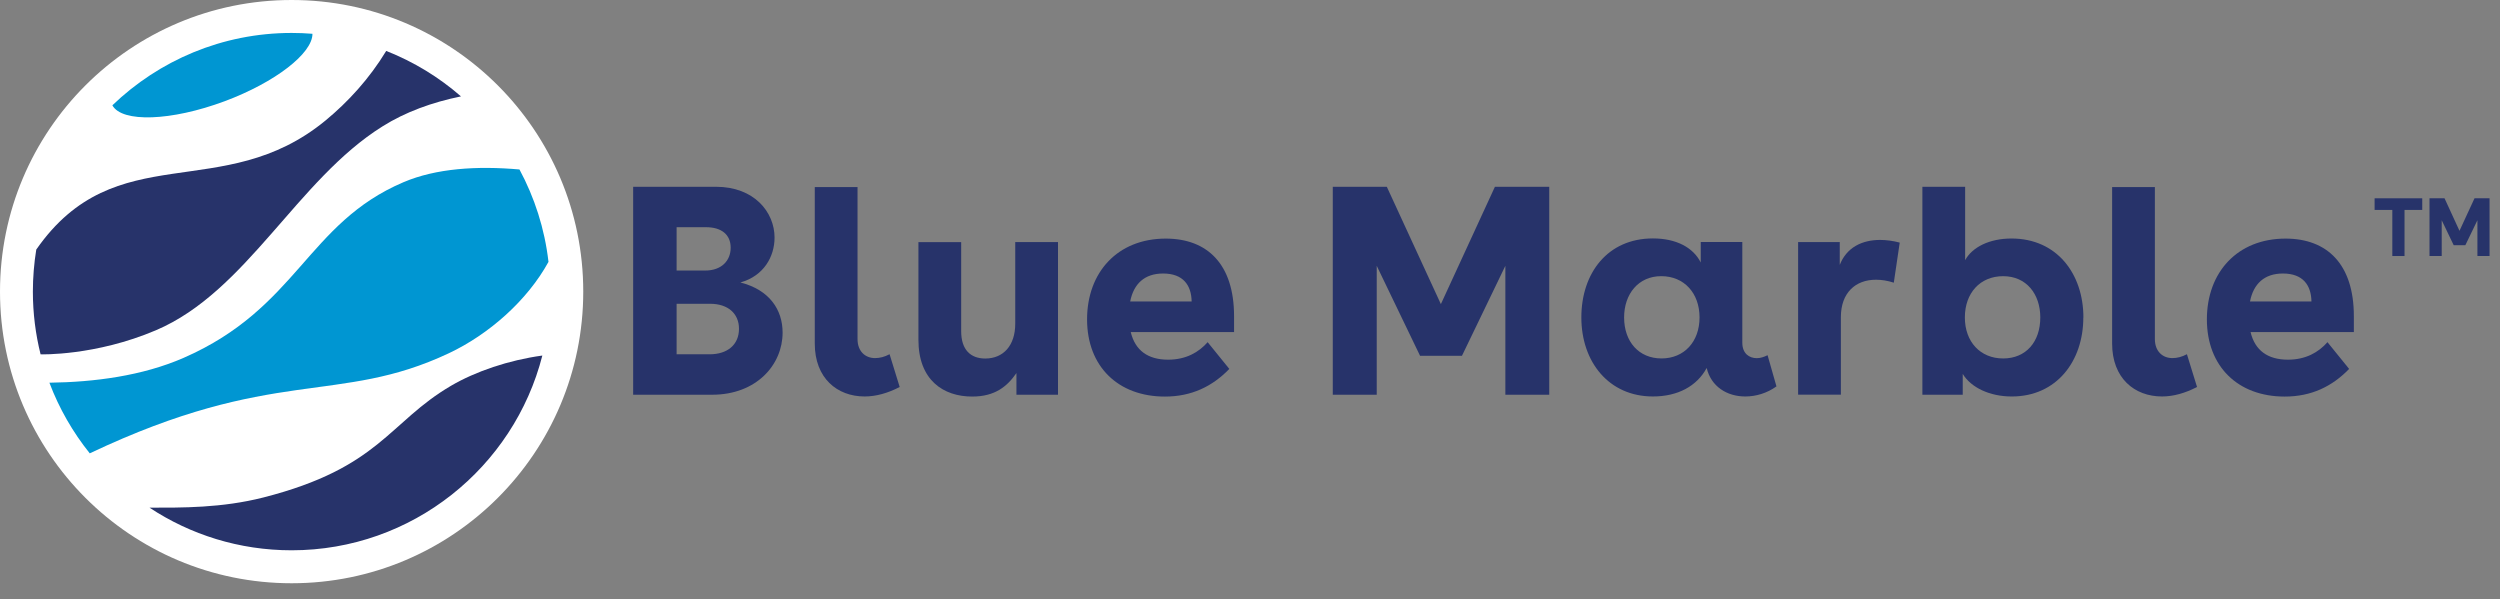 <svg width="146" height="35" viewBox="0 0 146 35" fill="none" xmlns="http://www.w3.org/2000/svg">
<rect x="0" y="0" width="146" height="35" fill="#808080" stroke="none"/>
<g clip-path="url(#clip0_5065_15799)">
<path d="M17.031 34.062C26.437 34.062 34.062 26.437 34.062 17.031C34.062 7.625 26.437 0 17.031 0C7.625 0 0 7.625 0 17.031C0 26.437 7.625 34.062 17.031 34.062Z" fill="white"/>
<path d="M8.728 29.648C10.628 29.648 12.944 29.673 15.387 29.051C22.195 27.312 22.681 24.674 26.344 22.527C27.766 21.695 29.707 21.032 31.673 20.764C30.008 27.295 24.074 32.137 17.031 32.137C13.97 32.137 11.114 31.222 8.732 29.648H8.728Z" fill="#27336A"/>
<path d="M32.035 15.287C30.795 17.553 28.545 19.531 26.209 20.631C19.743 23.677 16.009 21.365 5.242 26.475C4.253 25.243 3.453 23.854 2.885 22.35C5.493 22.317 8.308 21.954 10.723 20.899C17.398 17.982 17.913 13.045 23.567 10.639C25.467 9.831 27.849 9.678 30.337 9.897C31.219 11.537 31.809 13.358 32.031 15.287H32.035Z" fill="#0096D2"/>
<path d="M22.557 2.975C24.165 3.609 25.64 4.512 26.921 5.629C25.236 5.975 23.682 6.535 22.339 7.38C17.34 10.504 14.423 17.023 9.111 19.285C5.559 20.797 2.37 20.694 2.37 20.694C2.077 19.52 1.92 18.296 1.92 17.031C1.92 16.194 1.99 15.374 2.118 14.575C6.771 7.891 13.009 11.983 19.014 7.034C20.332 5.946 21.568 4.598 22.557 2.971V2.975Z" fill="#27336A"/>
<path d="M6.564 6.148C9.284 3.535 12.972 1.924 17.031 1.924C17.439 1.924 17.847 1.94 18.247 1.973C18.255 3.111 16.088 4.804 13.117 5.913C9.997 7.075 7.121 7.17 6.564 6.152V6.148Z" fill="#0096D2"/>
<path d="M39.514 17.741V20.691H41.439C42.481 20.691 43.157 20.135 43.157 19.199C43.157 18.313 42.514 17.741 41.476 17.741H39.514ZM39.514 13.265V15.8H41.179C42.135 15.8 42.671 15.227 42.671 14.464C42.671 13.702 42.135 13.269 41.233 13.269H39.514V13.265ZM36.98 10.908H41.818C44.039 10.908 45.234 12.383 45.234 13.875C45.234 14.984 44.608 16.113 43.239 16.496C44.941 16.929 45.704 18.091 45.704 19.426C45.704 21.301 44.179 23.052 41.591 23.052H36.976V10.908H36.98Z" fill="#27336A"/>
<path d="M52.544 22.598C51.852 22.961 51.156 23.154 50.496 23.154C48.885 23.154 47.583 22.079 47.583 20.068V10.924H50.08V19.804C50.08 20.517 50.529 20.913 51.102 20.913C51.378 20.913 51.658 20.843 51.951 20.686L52.54 22.594L52.544 22.598Z" fill="#27336A"/>
<path d="M61.787 14.135V23.052H59.36V21.787C58.82 22.566 58.111 23.159 56.776 23.159C55.095 23.159 53.636 22.203 53.636 19.846V14.139H56.133V19.343C56.133 20.436 56.69 20.938 57.539 20.938C58.598 20.938 59.29 20.176 59.29 18.907V14.135H61.787Z" fill="#27336A"/>
<path d="M69.592 17.605C69.575 16.649 69.089 15.973 67.927 15.973C66.852 15.973 66.209 16.563 66.003 17.605H69.592ZM72.073 19.394H66.036C66.295 20.469 67.041 21.005 68.22 21.005C69.262 21.005 70.008 20.572 70.527 19.983L71.792 21.545C70.803 22.567 69.588 23.16 68.03 23.16C65.306 23.16 63.485 21.409 63.485 18.652C63.485 15.895 65.273 13.934 68.08 13.934C70.507 13.934 72.069 15.425 72.069 18.462V19.398L72.073 19.394Z" fill="#27336A"/>
<path d="M87.303 10.908H90.476V23.052H87.913V15.524L85.379 20.777H82.931L80.401 15.524V23.052H77.834V10.908H80.99L84.147 17.761L87.303 10.908Z" fill="#27336A"/>
<path d="M94.848 18.539C94.848 19.961 95.714 20.933 97.032 20.933C98.351 20.933 99.253 19.961 99.253 18.539C99.253 17.117 98.351 16.128 97.016 16.128C95.681 16.128 94.848 17.171 94.848 18.539ZM101.751 14.134V20.014C101.751 20.657 102.167 20.917 102.599 20.917C102.81 20.917 103.016 20.847 103.226 20.744L103.745 22.565C103.189 22.965 102.546 23.154 101.924 23.154C100.865 23.154 99.929 22.582 99.67 21.49C99.097 22.549 97.988 23.154 96.53 23.154C93.962 23.154 92.351 21.143 92.351 18.539C92.351 15.935 93.896 13.924 96.53 13.924C97.902 13.924 98.887 14.46 99.323 15.329V14.134H101.751Z" fill="#27336A"/>
<path d="M105.014 14.135H107.442V15.47C107.841 14.448 108.744 14.012 109.799 14.012C110.161 14.012 110.561 14.065 110.944 14.168L110.598 16.509C110.235 16.389 109.885 16.336 109.555 16.336C108.36 16.336 107.507 17.098 107.507 18.52V23.049H105.01V14.131L105.014 14.135Z" fill="#27336A"/>
<path d="M119.153 18.54C119.153 17.168 118.337 16.129 116.985 16.129C115.634 16.129 114.748 17.118 114.748 18.54C114.748 19.962 115.65 20.934 116.985 20.934C118.32 20.934 119.153 19.962 119.153 18.54ZM121.666 18.54C121.666 21.091 120.105 23.155 117.488 23.155C116.202 23.155 115.11 22.636 114.624 21.837V23.052H112.267V10.908H114.764V15.194C115.18 14.431 116.186 13.929 117.471 13.929C120.125 13.929 121.671 15.993 121.671 18.544" fill="#27336A"/>
<path d="M128.309 22.598C127.617 22.961 126.92 23.154 126.261 23.154C124.65 23.154 123.348 22.079 123.348 20.068V10.924H125.845V19.804C125.845 20.517 126.294 20.913 126.867 20.913C127.143 20.913 127.423 20.843 127.716 20.686L128.305 22.594L128.309 22.598Z" fill="#27336A"/>
<path d="M134.989 17.605C134.972 16.649 134.486 15.973 133.324 15.973C132.249 15.973 131.606 16.563 131.4 17.605H134.989ZM137.47 19.394H131.433C131.692 20.469 132.438 21.005 133.617 21.005C134.659 21.005 135.405 20.572 135.924 19.983L137.189 21.545C136.2 22.567 134.985 23.16 133.427 23.16C130.703 23.16 128.882 21.409 128.882 18.652C128.882 15.895 130.67 13.934 133.477 13.934C135.904 13.934 137.465 15.425 137.465 18.462V19.398L137.47 19.394Z" fill="#27336A"/>
<path d="M140.424 12.26V14.951H139.712V12.26H138.677V11.58H141.459V12.26H140.424Z" fill="#27336A"/>
<path d="M144.512 11.58L143.634 13.48L142.761 11.58H141.883V14.951H142.596V12.862L143.296 14.32H143.976L144.681 12.862V14.951H145.39V11.58H144.512Z" fill="#27336A"/>
</g>
<defs>
<clipPath id="clip0_5065_15799">
<rect width="145.39" height="34.062" fill="white"/>
</clipPath>
</defs>
</svg>
